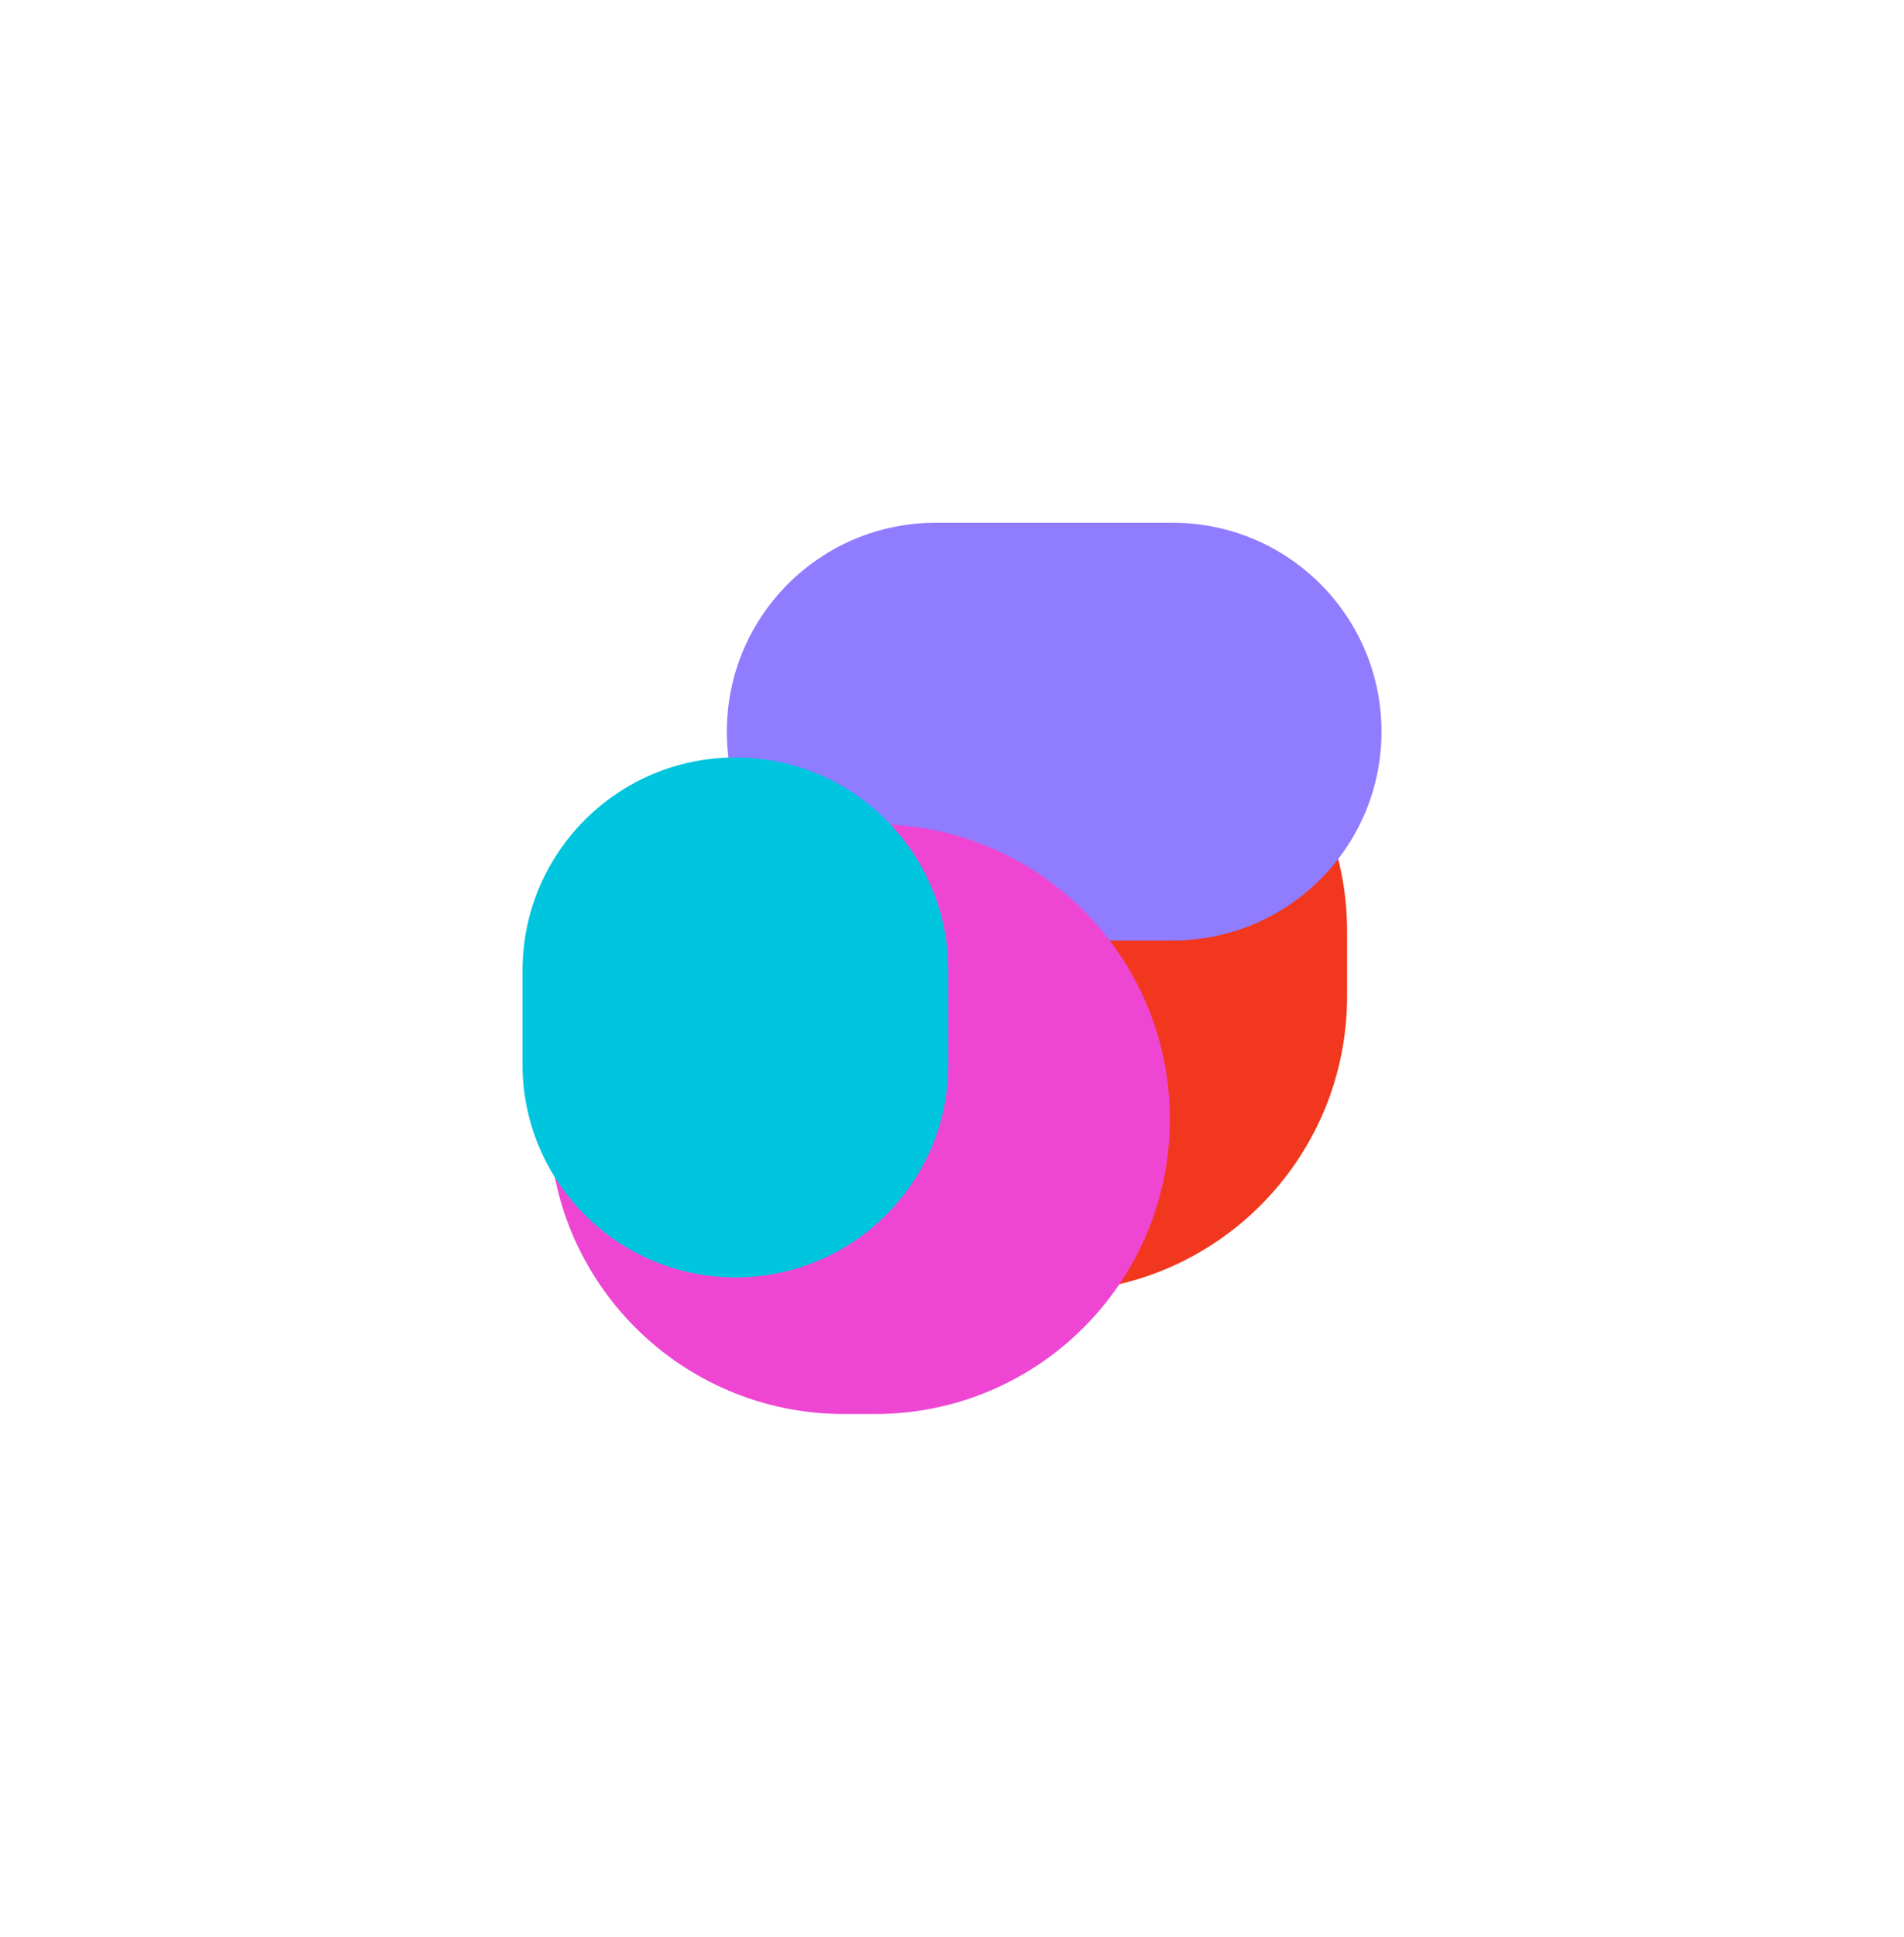 <?xml version="1.0" encoding="UTF-8"?>
<!DOCTYPE svg PUBLIC '-//W3C//DTD SVG 1.0//EN'
          'http://www.w3.org/TR/2001/REC-SVG-20010904/DTD/svg10.dtd'>
<svg fill="none" height="4816.2" preserveAspectRatio="xMidYMid meet" style="fill: none;" version="1.0" viewBox="0.0 0.0 4737.1 4816.2" width="4737.1" xmlns="http://www.w3.org/2000/svg" xmlns:xlink="http://www.w3.org/1999/xlink" zoomAndPan="magnify"
><g filter="url(#a)"
  ><g id="change1_1"
    ><path d="M3351.52 2477.48V2315.38C3351.52 1909.3 3022.32 1580.11 2616.24 1580.11C2210.16 1580.11 1880.96 1909.3 1880.96 2315.38V2477.48C1880.96 2883.56 2210.16 3212.76 2616.24 3212.76C3022.32 3212.76 3351.52 2883.56 3351.52 2477.48Z" fill="#F2371F"
    /></g
    ><g id="change2_1"
    ><path d="M2917.74 1300H2327.7C2040.87 1300 1808.34 1532.53 1808.34 1819.36C1808.34 2106.2 2040.87 2338.73 2327.7 2338.73H2917.74C3204.58 2338.73 3437.1 2106.2 3437.1 1819.36C3437.1 1532.53 3204.58 1300 2917.74 1300Z" fill="#907CFF"
    /></g
    ><g id="change3_1"
    ><path d="M2177.28 2049.54H2099.47C1694.46 2049.54 1366.14 2377.87 1366.14 2782.88C1366.14 3187.88 1694.46 3516.21 2099.47 3516.21H2177.28C2582.28 3516.21 2910.61 3187.88 2910.61 2782.88C2910.61 2377.87 2582.28 2049.54 2177.28 2049.54Z" fill="#EE46D3"
    /></g
    ><g id="change4_1"
    ><path d="M2359.47 2646.71V2413.29C2359.47 2120.73 2122.3 1883.55 1829.74 1883.55C1537.17 1883.55 1300 2120.73 1300 2413.29V2646.71C1300 2939.28 1537.17 3176.45 1829.74 3176.45C2122.3 3176.45 2359.47 2939.28 2359.47 2646.71Z" fill="#00C5DF"
    /></g
  ></g
  ><defs
  ><filter color-interpolation-filters="sRGB" filterUnits="userSpaceOnUse" height="4816.21" id="a" width="4737.1" x="0" xlink:actuate="onLoad" xlink:show="other" xlink:type="simple" y="0"
    ><feFlood flood-opacity="0" result="BackgroundImageFix"
      /><feBlend in="SourceGraphic" in2="BackgroundImageFix" result="shape"
      /><feGaussianBlur result="effect1_foregroundBlur_2340_376" stdDeviation="650"
    /></filter
  ></defs
></svg
>

